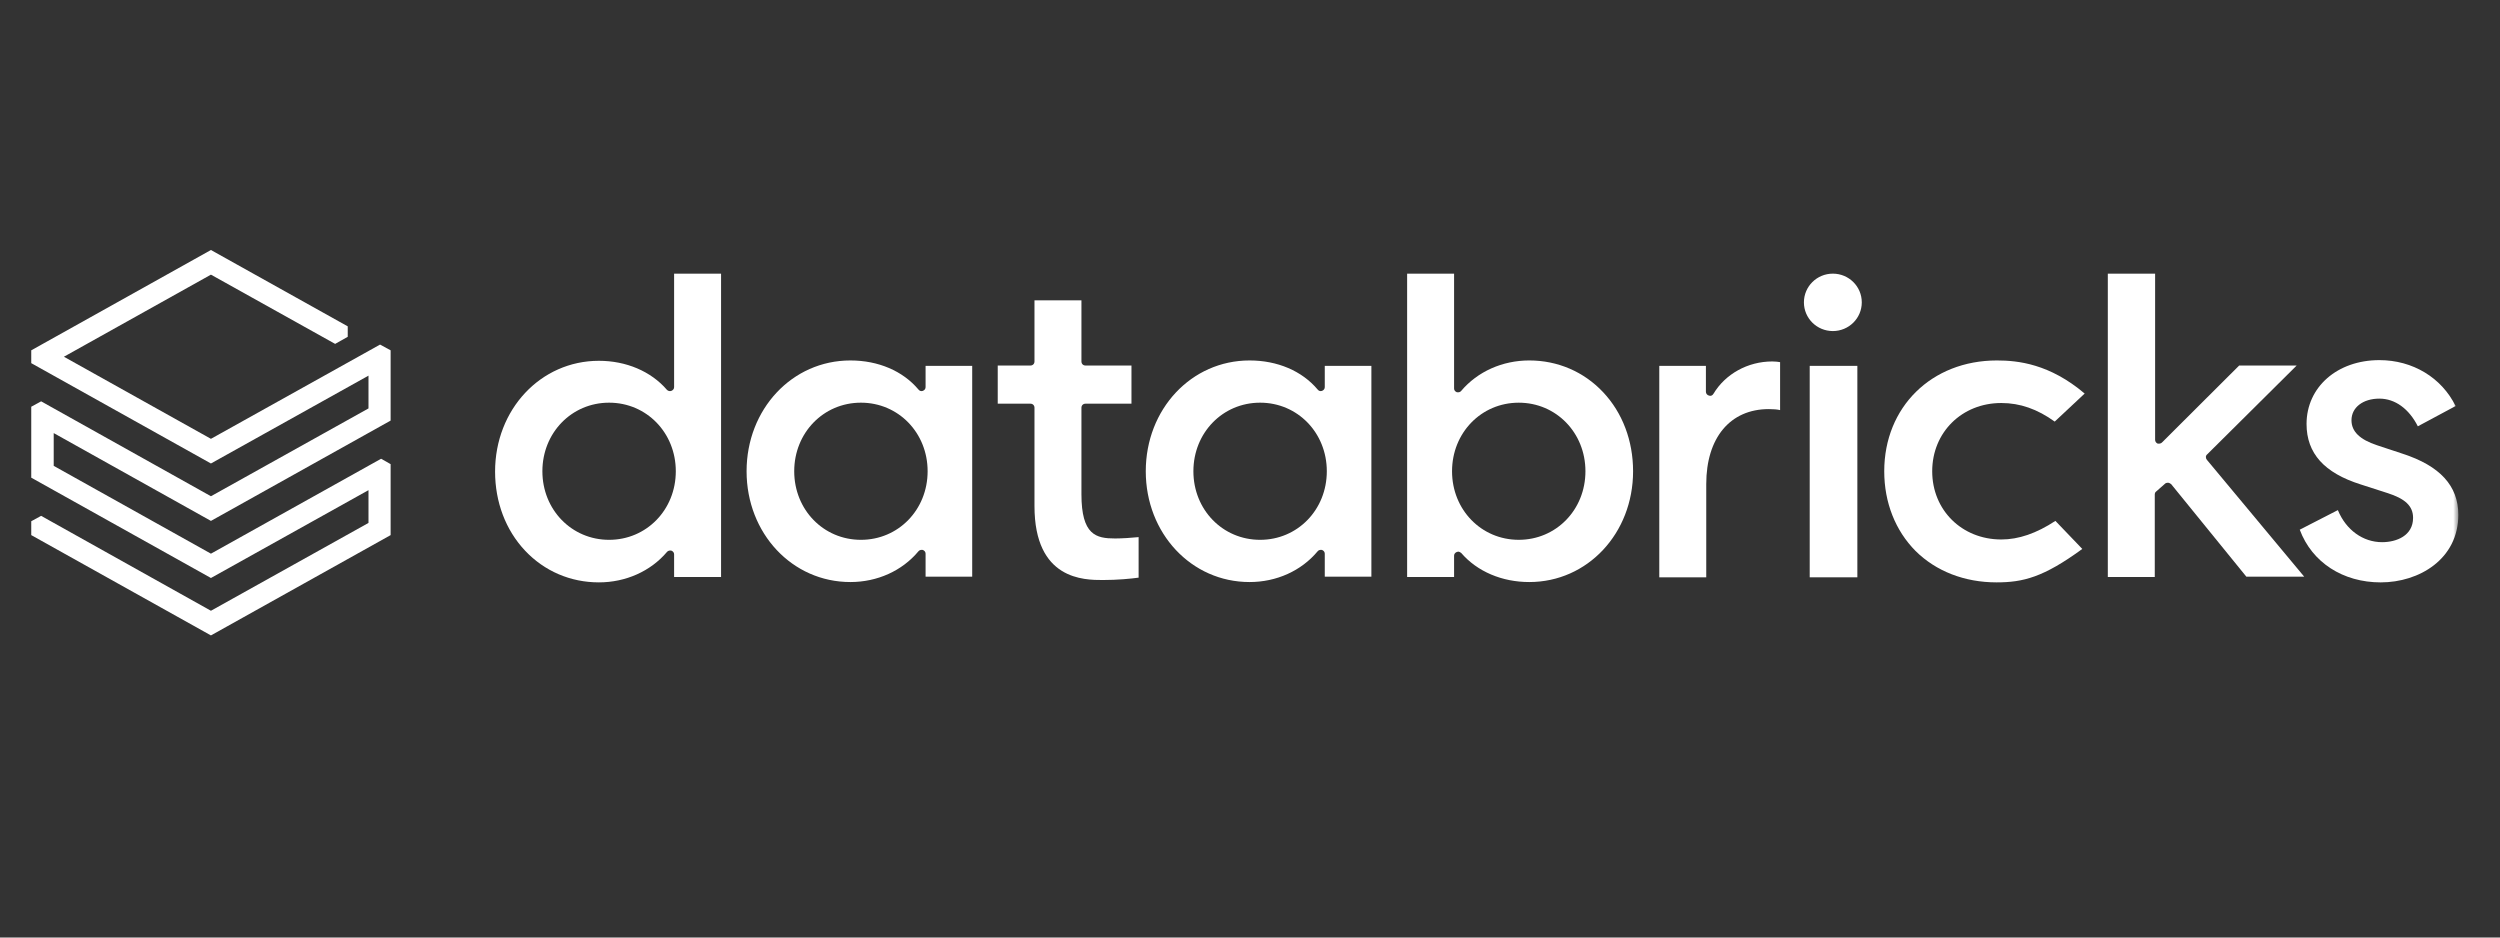 <svg xmlns="http://www.w3.org/2000/svg" xmlns:xlink="http://www.w3.org/1999/xlink" width="240px" height="90px" viewBox="0 0 240 90"><rect x="0" y="0" width="240" height="90" fill="#333333" stroke="none"/><title>databricks</title><defs><polygon id="path-1" points="0 37 233 37 233 0 0 0"></polygon></defs><g id="Round-3" stroke="none" stroke-width="1" fill="none" fill-rule="evenodd"><g id="apply-ops-phase2" transform="translate(-1011, -1163)"><g id="whole-page"></g><g transform="translate(1014, 1187)"><polygon id="Fill-1" fill="#FFFFFF" points="17.25 0 0 9.631 0 10.863 17.25 20.495 32.375 12.062 32.375 15.208 17.25 23.639 0.948 14.528 0 15.046 0 21.856 17.25 31.488 32.375 23.055 32.375 26.201 17.25 34.633 0.948 25.521 0 26.039 0 27.37 17.25 37 34.5 27.37 34.5 20.558 33.585 20.04 17.25 29.152 2.156 20.722 2.156 17.576 17.25 26.007 34.5 16.376 34.5 9.631 33.486 9.079 17.25 18.127 3.135 10.247 17.25 2.366 29.174 9.014 30.382 8.333 30.382 7.329"></polygon><g id="Group-19" transform="translate(0, 0)"><path d="M55.473,27.823 C51.88,27.823 49.069,24.937 49.069,21.24 C49.069,17.543 51.88,14.657 55.473,14.657 C59.066,14.657 61.877,17.543 61.877,21.24 C61.877,24.937 59.066,27.823 55.473,27.823 L55.473,27.823 Z M66.222,31.39 L66.222,2.27 L61.714,2.27 L61.714,13.166 C61.714,13.328 61.615,13.457 61.452,13.523 C61.288,13.587 61.125,13.523 61.026,13.425 C59.492,11.641 57.107,10.637 54.492,10.637 C48.906,10.637 44.528,15.306 44.528,21.272 C44.528,24.191 45.542,26.882 47.404,28.86 C49.265,30.838 51.781,31.908 54.492,31.908 C57.074,31.908 59.459,30.838 61.026,28.991 C61.125,28.86 61.321,28.827 61.452,28.86 C61.615,28.925 61.714,29.055 61.714,29.217 L61.714,31.39 L66.222,31.39 Z" id="Fill-2" fill="#FFFFFF"></path><path d="M79.648,27.823 C76.055,27.823 73.245,24.937 73.245,21.24 C73.245,17.543 76.055,14.657 79.648,14.657 C83.242,14.657 86.052,17.543 86.052,21.24 C86.052,24.937 83.242,27.823 79.648,27.823 L79.648,27.823 Z M90.331,31.39 L90.331,11.123 L85.856,11.123 L85.856,13.166 C85.856,13.328 85.757,13.457 85.594,13.523 C85.431,13.587 85.268,13.523 85.17,13.392 C83.667,11.609 81.315,10.604 78.636,10.604 C73.049,10.604 68.672,15.274 68.672,21.24 C68.672,27.206 73.049,31.876 78.636,31.876 C81.216,31.876 83.601,30.805 85.17,28.925 C85.268,28.796 85.464,28.763 85.594,28.796 C85.757,28.86 85.856,28.991 85.856,29.153 L85.856,31.357 L90.331,31.357 L90.331,31.39 Z" id="Fill-4" fill="#FFFFFF"></path><path d="M117.97,27.823 C114.377,27.823 111.566,24.937 111.566,21.24 C111.566,17.543 114.377,14.657 117.97,14.657 C121.564,14.657 124.374,17.543 124.374,21.24 C124.374,24.937 121.564,27.823 117.97,27.823 L117.97,27.823 Z M128.653,31.39 L128.653,11.123 L124.178,11.123 L124.178,13.166 C124.178,13.328 124.079,13.457 123.916,13.523 C123.753,13.587 123.589,13.523 123.492,13.392 C121.989,11.609 119.637,10.604 116.958,10.604 C111.37,10.604 106.994,15.274 106.994,21.24 C106.994,27.206 111.37,31.876 116.958,31.876 C119.538,31.876 121.923,30.805 123.492,28.925 C123.589,28.796 123.785,28.763 123.916,28.796 C124.079,28.86 124.178,28.991 124.178,29.153 L124.178,31.357 L128.653,31.357 L128.653,31.39 Z" id="Fill-6" fill="#FFFFFF"></path><path d="M136.396,21.24 C136.396,17.544 139.205,14.658 142.8,14.658 C146.393,14.658 149.202,17.544 149.202,21.24 C149.202,24.936 146.393,27.822 142.8,27.822 C139.205,27.822 136.396,24.936 136.396,21.24 M136.852,28.99 C136.885,28.99 136.951,28.958 136.984,28.958 C137.081,28.958 137.213,29.023 137.278,29.087 C138.814,30.87 141.197,31.876 143.812,31.876 C149.398,31.876 153.776,27.207 153.776,21.24 C153.776,18.321 152.764,15.63 150.901,13.652 C149.039,11.673 146.523,10.603 143.812,10.603 C141.23,10.603 138.845,11.673 137.278,13.522 C137.18,13.652 137.017,13.684 136.852,13.652 C136.689,13.588 136.592,13.457 136.592,13.295 L136.592,2.27 L132.084,2.27 L132.084,31.39 L136.592,31.39 L136.592,29.347 C136.592,29.185 136.689,29.056 136.852,28.99" id="Fill-8" fill="#FFFFFF"></path><path d="M166.811,15.273 C167.236,15.273 167.627,15.306 167.889,15.37 L167.889,10.766 C167.726,10.733 167.433,10.7 167.138,10.7 C164.785,10.7 162.629,11.901 161.485,13.814 C161.388,13.976 161.225,14.041 161.062,13.976 C160.898,13.943 160.767,13.781 160.767,13.619 L160.767,11.122 L156.291,11.122 L156.291,31.422 L160.8,31.422 L160.8,22.472 C160.8,18.03 163.087,15.273 166.811,15.273 Z" id="Fill-10" fill="#FFFFFF"></path><mask id="mask-2" fill="white"><use xlink:href="#path-1"></use></mask><g id="Clip-13"></g><polygon id="Fill-12" fill="#FFFFFF" mask="url(#mask-2)" points="170.732 31.422 175.306 31.422 175.306 11.123 170.732 11.123"></polygon><path d="M172.953,2.27 C171.417,2.27 170.176,3.502 170.176,5.027 C170.176,6.55 171.417,7.782 172.953,7.782 C174.489,7.782 175.731,6.55 175.731,5.027 C175.731,3.502 174.489,2.27 172.953,2.27" id="Fill-14" fill="#FFFFFF" mask="url(#mask-2)"></path><path d="M188.7,10.604 C182.428,10.604 177.887,15.079 177.887,21.24 C177.887,24.256 178.965,26.947 180.892,28.892 C182.852,30.838 185.596,31.908 188.667,31.908 C191.215,31.908 193.175,31.422 196.9,28.698 L194.319,26.006 C192.489,27.207 190.79,27.79 189.125,27.79 C185.335,27.79 182.492,24.969 182.492,21.24 C182.492,17.511 185.335,14.689 189.125,14.689 C190.922,14.689 192.588,15.273 194.253,16.473 L197.128,13.781 C193.764,10.928 190.726,10.604 188.7,10.604" id="Fill-15" fill="#FFFFFF" mask="url(#mask-2)"></path><path d="M204.839,22.44 C204.904,22.374 205.002,22.343 205.101,22.343 L205.132,22.343 C205.231,22.343 205.328,22.407 205.427,22.472 L212.647,31.357 L218.2,31.357 L208.857,20.138 C208.727,19.976 208.727,19.748 208.89,19.619 L217.481,11.09 L211.961,11.09 L204.545,18.484 C204.446,18.58 204.283,18.613 204.12,18.58 C203.99,18.516 203.891,18.387 203.891,18.223 L203.891,2.269 L199.35,2.269 L199.35,31.389 L203.858,31.389 L203.858,23.477 C203.858,23.38 203.891,23.25 203.99,23.186 L204.839,22.44 Z" id="Fill-16" fill="#FFFFFF" mask="url(#mask-2)"></path><path d="M225.551,31.909 C229.243,31.909 233,29.67 233,25.423 C233,22.635 231.236,20.721 227.641,19.554 L225.192,18.743 C223.525,18.191 222.742,17.414 222.742,16.344 C222.742,15.11 223.852,14.268 225.421,14.268 C226.923,14.268 228.263,15.241 229.112,16.926 L232.738,14.981 C231.399,12.257 228.622,10.572 225.421,10.572 C221.369,10.572 218.429,13.165 218.429,16.701 C218.429,19.521 220.128,21.401 223.624,22.504 L226.14,23.315 C227.903,23.867 228.655,24.58 228.655,25.714 C228.655,27.434 227.054,28.049 225.681,28.049 C223.852,28.049 222.218,26.882 221.435,24.97 L217.776,26.85 C218.951,29.996 221.925,31.909 225.551,31.909 Z" id="Fill-17" fill="#FFFFFF" mask="url(#mask-2)"></path><path d="M102.877,31.682 C104.314,31.682 105.588,31.552 106.307,31.454 L106.307,27.563 C105.718,27.629 104.673,27.693 104.053,27.693 C102.224,27.693 100.818,27.369 100.818,23.445 L100.818,15.143 C100.818,14.916 100.981,14.754 101.21,14.754 L105.621,14.754 L105.621,11.091 L101.21,11.091 C100.981,11.091 100.818,10.927 100.818,10.701 L100.818,4.831 L96.31,4.831 L96.31,10.701 C96.31,10.927 96.146,11.091 95.917,11.091 L92.782,11.091 L92.782,14.754 L95.917,14.754 C96.146,14.754 96.31,14.916 96.31,15.143 L96.31,24.581 C96.31,31.682 101.08,31.682 102.877,31.682 Z" id="Fill-18" fill="#FFFFFF" mask="url(#mask-2)"></path></g></g></g></g></svg>